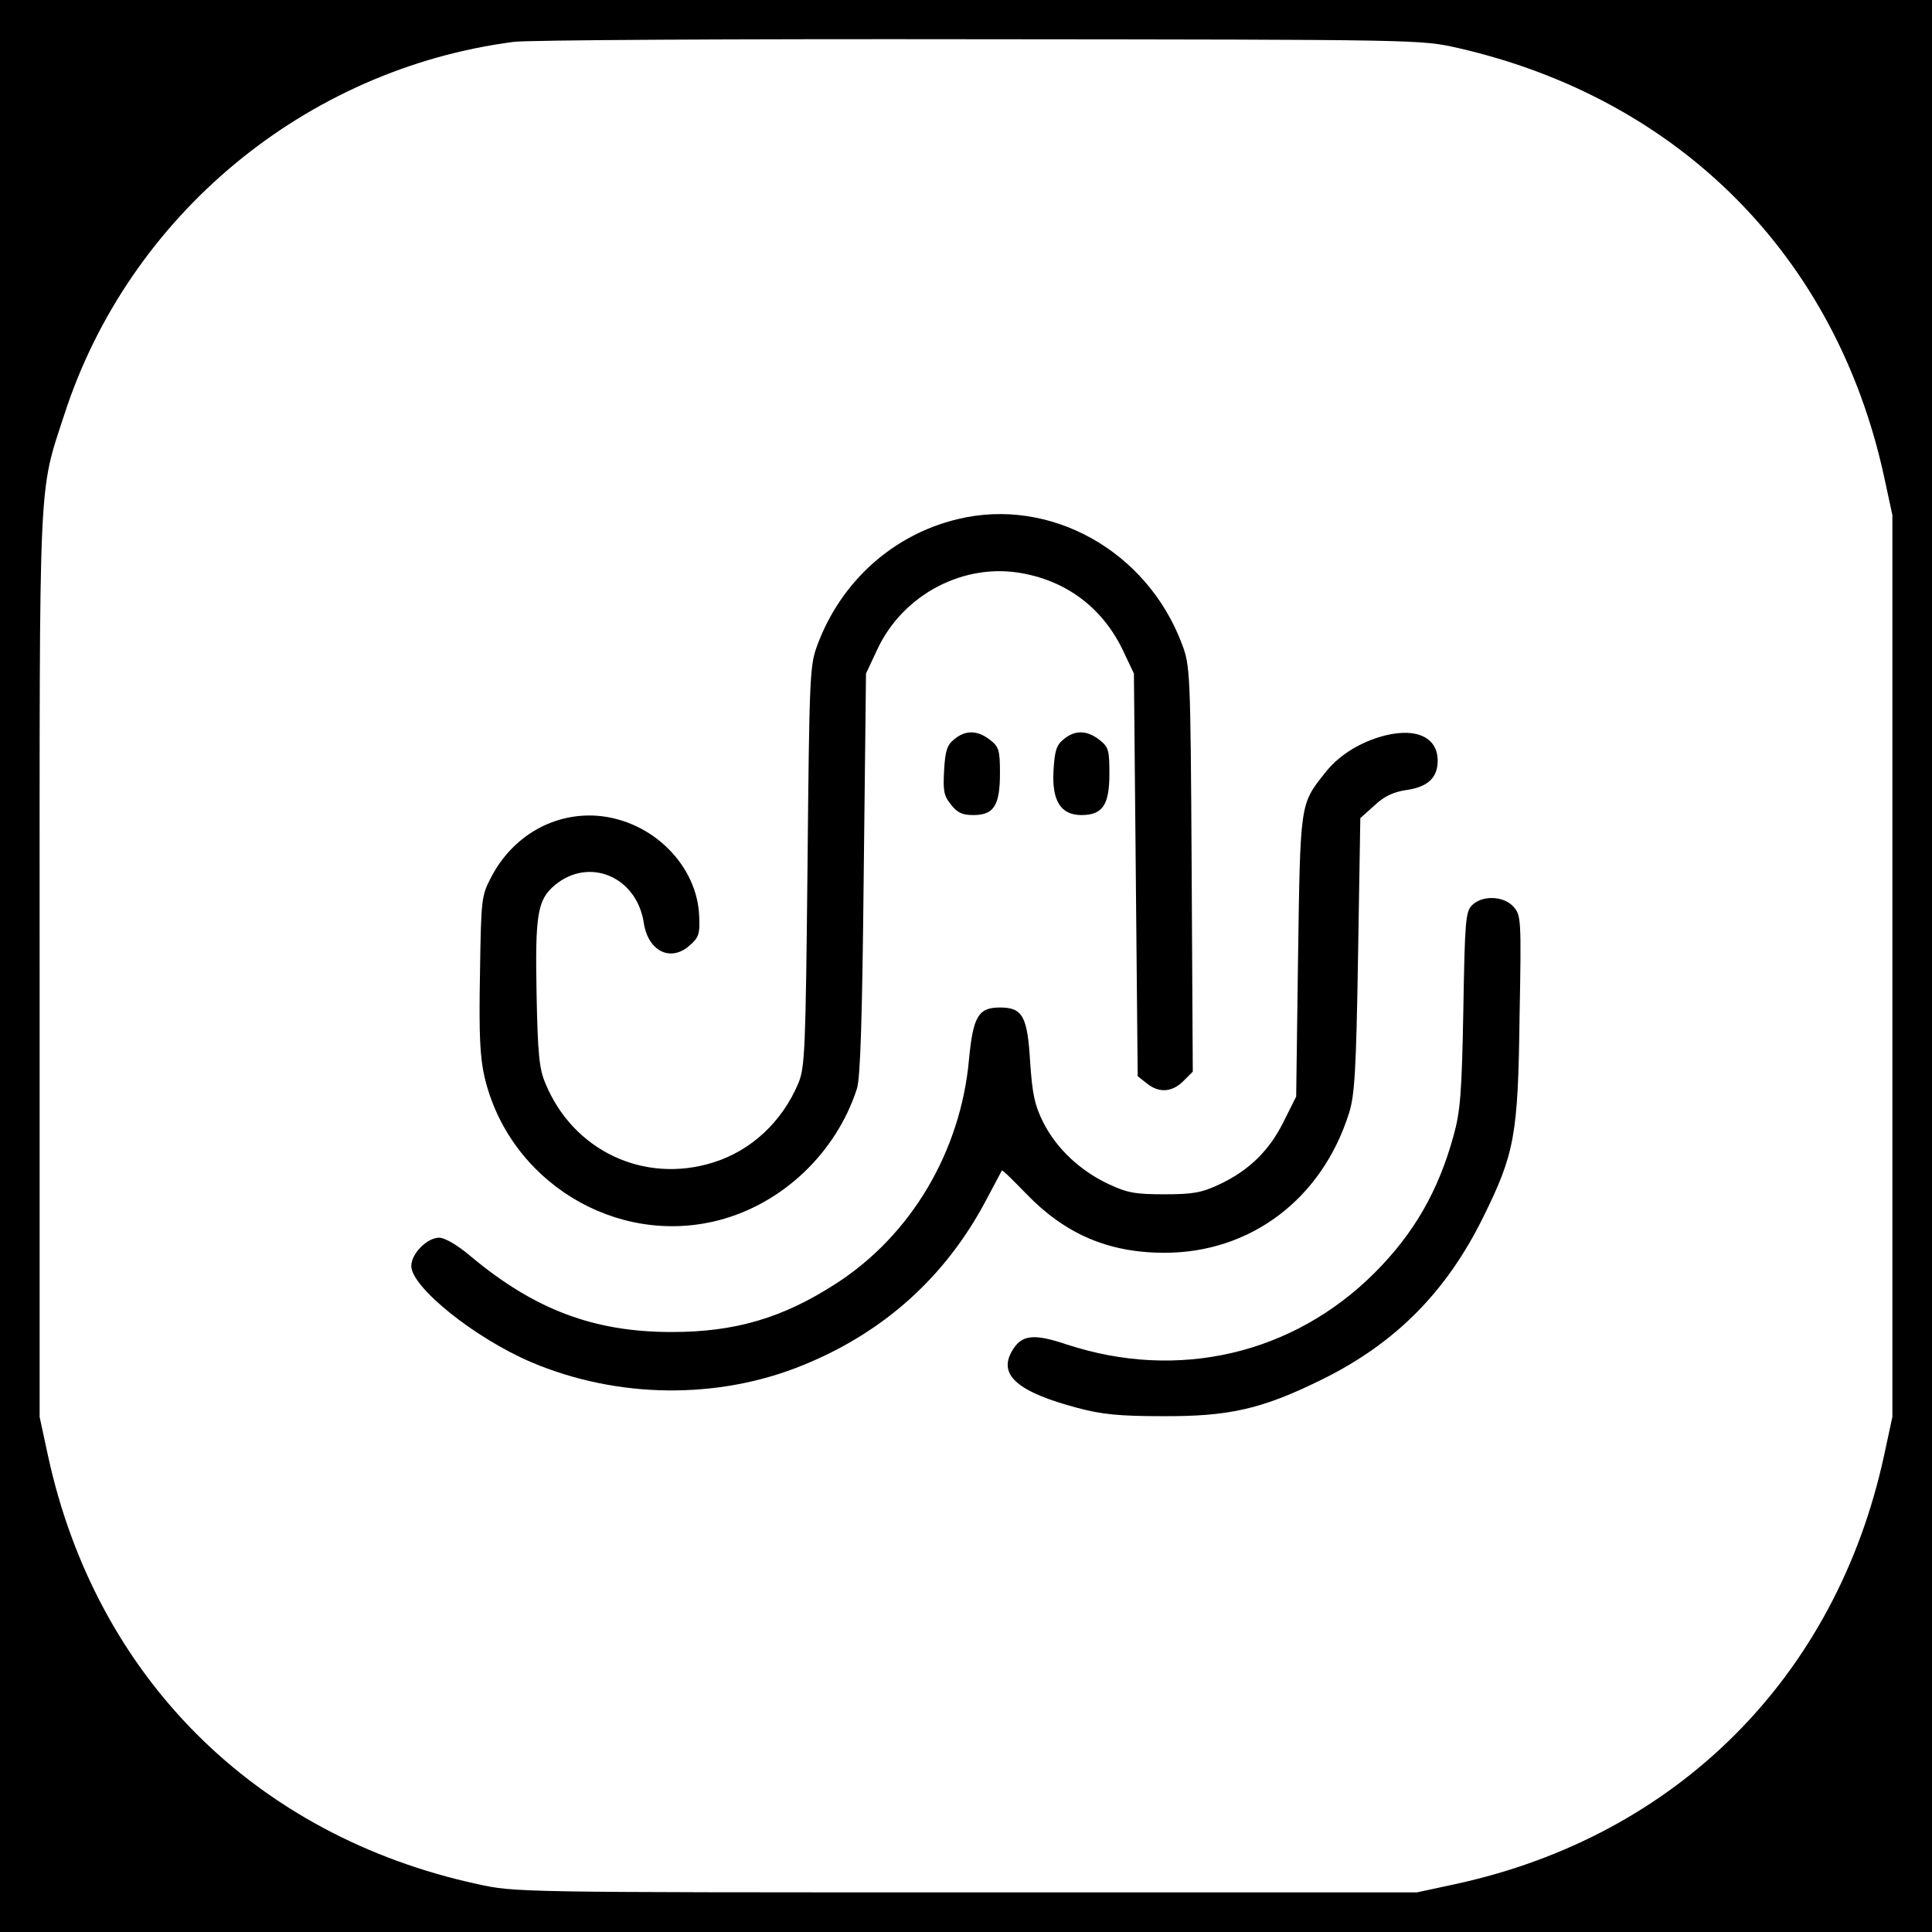 <?xml version="1.0" standalone="no"?>
<!DOCTYPE svg PUBLIC "-//W3C//DTD SVG 20010904//EN"
 "http://www.w3.org/TR/2001/REC-SVG-20010904/DTD/svg10.dtd">
<svg version="1.0" xmlns="http://www.w3.org/2000/svg"
 width="512pt" height="512pt" viewBox="0 0 512 512"
 preserveAspectRatio="xMidYMid meet">
<g transform="translate(0,512) scale(0.1,-0.1)"
fill="#000000" stroke="none">
<path d="M0 2560 l0 -2560 2560 0 2560 0 0 2560 0 2560 -2560 0 -2560 0 0
-2560z m3863 2433 c587 -134 1003 -552 1130 -1136 l22 -102 0 -1195 0 -1195
-22 -102 c-127 -587 -549 -1009 -1136 -1136 l-102 -22 -1195 0 c-1189 0 -1195
0 -1295 22 -589 128 -1011 549 -1138 1136 l-22 102 0 1195 c0 1325 -4 1248 66
1463 171 526 638 914 1190 986 35 5 591 8 1234 7 1169 -1 1170 -1 1268 -23z"/>
<path d="M2537 3744 c-170 -41 -307 -164 -370 -331 -21 -56 -22 -73 -27 -588
-5 -491 -7 -533 -24 -575 -43 -103 -126 -180 -227 -211 -183 -57 -371 32 -444
211 -16 37 -20 79 -23 235 -4 211 2 250 48 289 91 76 217 23 236 -99 11 -75
70 -105 120 -62 26 22 29 32 27 77 -4 136 -124 256 -269 268 -116 9 -225 -53
-282 -162 -26 -50 -27 -55 -30 -256 -3 -162 0 -221 12 -274 65 -277 348 -450
620 -380 170 44 312 179 367 349 9 30 14 179 18 570 l6 530 29 62 c68 148 232
234 389 203 120 -23 213 -96 265 -208 l27 -57 5 -533 5 -534 24 -19 c32 -26
67 -24 97 6 l25 25 -3 538 c-3 527 -4 538 -26 596 -93 247 -350 390 -595 330z"/>
<path d="M2529 3161 c-19 -15 -24 -30 -27 -82 -3 -54 -1 -68 18 -91 17 -22 30
-28 60 -28 54 0 70 26 70 111 0 61 -3 70 -26 88 -33 26 -65 27 -95 2z"/>
<path d="M2819 3161 c-19 -15 -24 -30 -27 -82 -5 -81 19 -119 74 -119 56 0 74
27 74 109 0 63 -2 71 -26 90 -33 26 -65 27 -95 2z"/>
<path d="M3653 3166 c-59 -19 -108 -51 -143 -96 -65 -82 -64 -79 -70 -485 l-5
-371 -33 -66 c-38 -77 -92 -130 -171 -167 -47 -22 -70 -26 -146 -26 -77 0 -98
4 -147 27 -75 35 -138 94 -173 163 -23 46 -29 74 -35 160 -7 122 -20 145 -80
145 -57 0 -71 -23 -82 -137 -22 -245 -154 -467 -353 -595 -141 -91 -267 -128
-435 -128 -206 0 -363 59 -533 201 -35 30 -69 49 -83 49 -32 0 -74 -42 -74
-75 0 -56 168 -191 318 -255 229 -97 496 -100 722 -7 213 87 375 233 482 434
23 43 42 79 43 81 2 2 30 -26 64 -61 103 -107 218 -157 367 -157 228 0 417
142 489 370 15 47 19 111 24 418 l6 364 37 33 c25 24 50 36 83 41 59 8 85 33
85 78 0 66 -64 91 -157 62z"/>
<path d="M3901 2721 c-17 -17 -19 -41 -23 -277 -4 -220 -8 -270 -26 -334 -40
-146 -105 -259 -209 -363 -216 -216 -521 -287 -816 -190 -89 30 -121 26 -146
-19 -35 -62 16 -107 174 -149 64 -17 109 -22 225 -22 179 -1 265 19 425 98
194 96 328 232 425 428 84 170 93 218 97 532 5 264 4 270 -17 293 -26 28 -82
30 -109 3z"/>
</g>
</svg>
